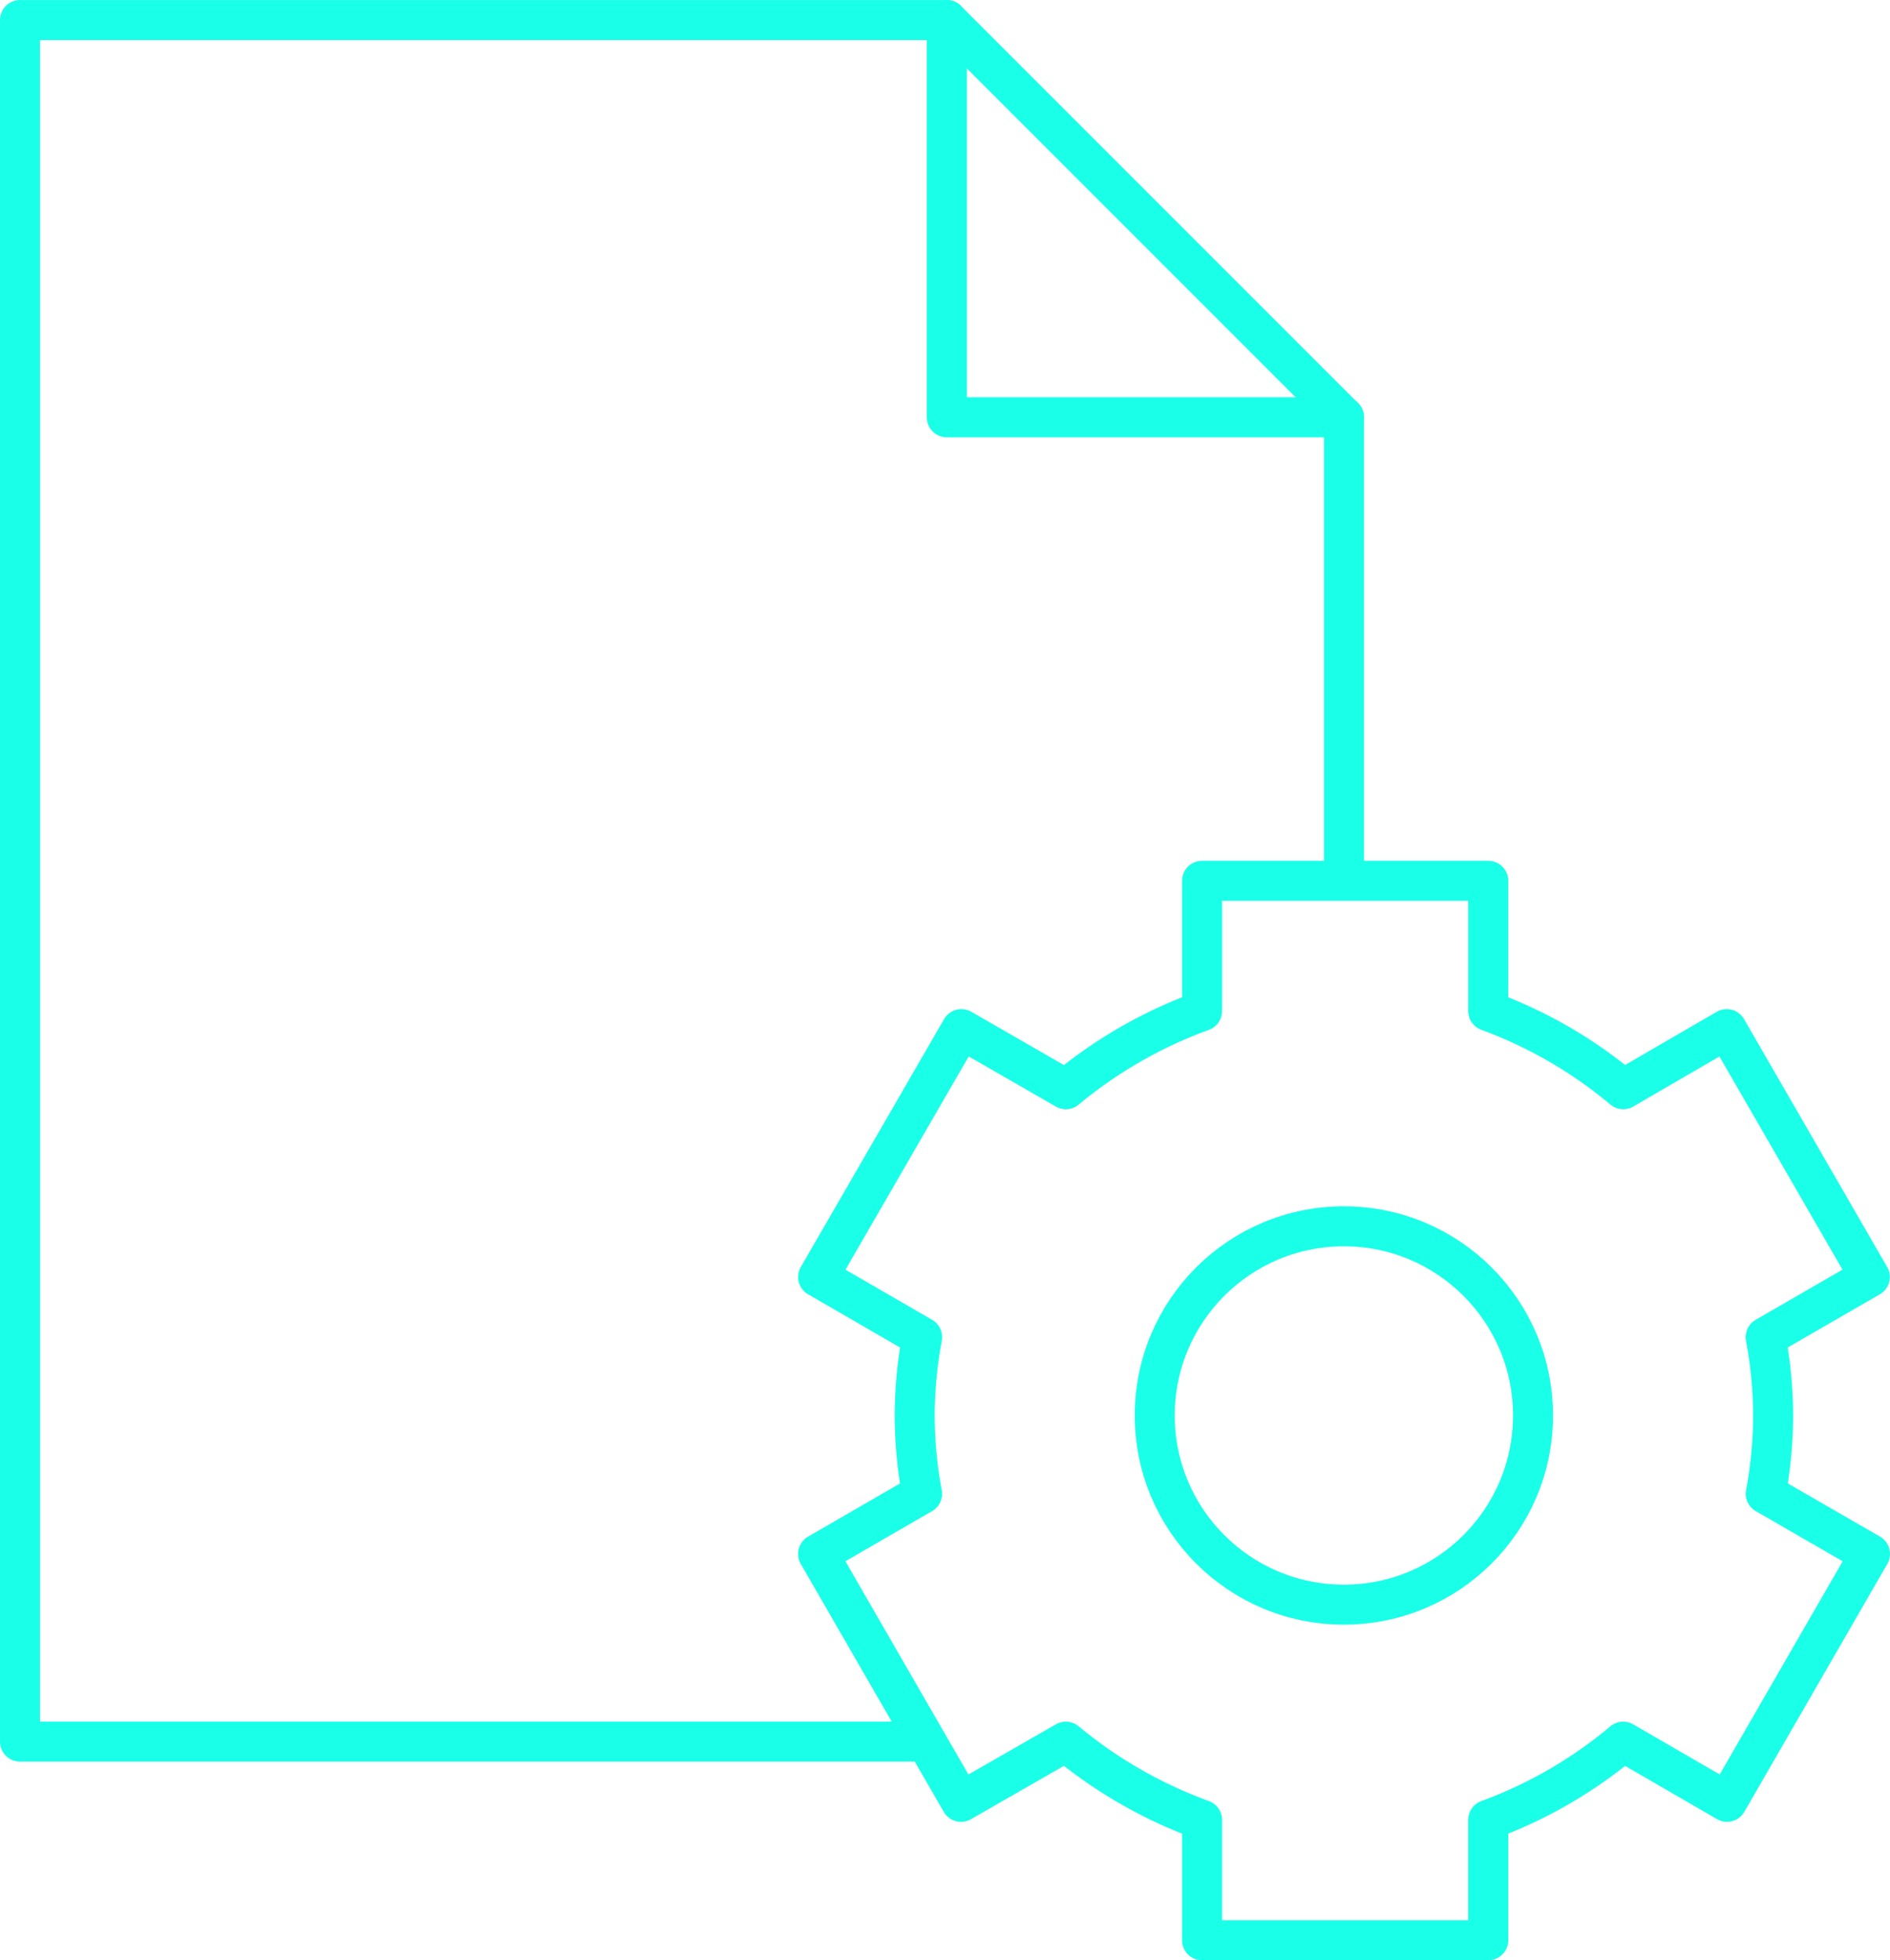<?xml version="1.0" encoding="UTF-8"?> <svg xmlns="http://www.w3.org/2000/svg" width="141.765" height="147" viewBox="0 0 141.765 147"><g id="picto-control-your-contents" transform="translate(141.97 1124.929)"><path id="Tracé_2944" data-name="Tracé 2944" d="M-72.488-994.325H-140.47v-129.1h69.517l29.793,29.793v34.759" fill="none" stroke="#1affe8" stroke-linejoin="round" stroke-width="3"></path><path id="Tracé_2945" data-name="Tracé 2945" d="M-81.076-1123.428v29.793h29.793" transform="translate(10.124)" fill="none" stroke="#1affe8" stroke-linecap="round" stroke-linejoin="round" stroke-width="3"></path><path id="Tracé_2946" data-name="Tracé 2946" d="M-60.522-1058.51a34.366,34.366,0,0,0-10.217,5.863l-7.836-4.507-10.745,18.587,7.8,4.511a32.8,32.8,0,0,0-.559,5.875,32.583,32.583,0,0,0,.556,5.872l-7.8,4.511L-78.6-999.211l7.861-4.509a34.4,34.4,0,0,0,10.216,5.863v9.028h21.466v-9.028a33.966,33.966,0,0,0,10.124-5.863l7.787,4.509,10.723-18.588-7.819-4.511a32.583,32.583,0,0,0,.555-5.872,32.59,32.59,0,0,0-.561-5.875l7.812-4.511-10.732-18.587-7.765,4.507a33.925,33.925,0,0,0-10.124-5.863v-9.767H-60.522Z" transform="translate(8.717 9.401)" fill="none" stroke="#1affe8" stroke-linejoin="round" stroke-width="3"></path><circle id="Ellipse_126" data-name="Ellipse 126" cx="14.187" cy="14.187" r="14.187" transform="translate(-55.356 -1032.968)" fill="none" stroke="#1affe8" stroke-linejoin="round" stroke-width="3"></circle></g></svg> 